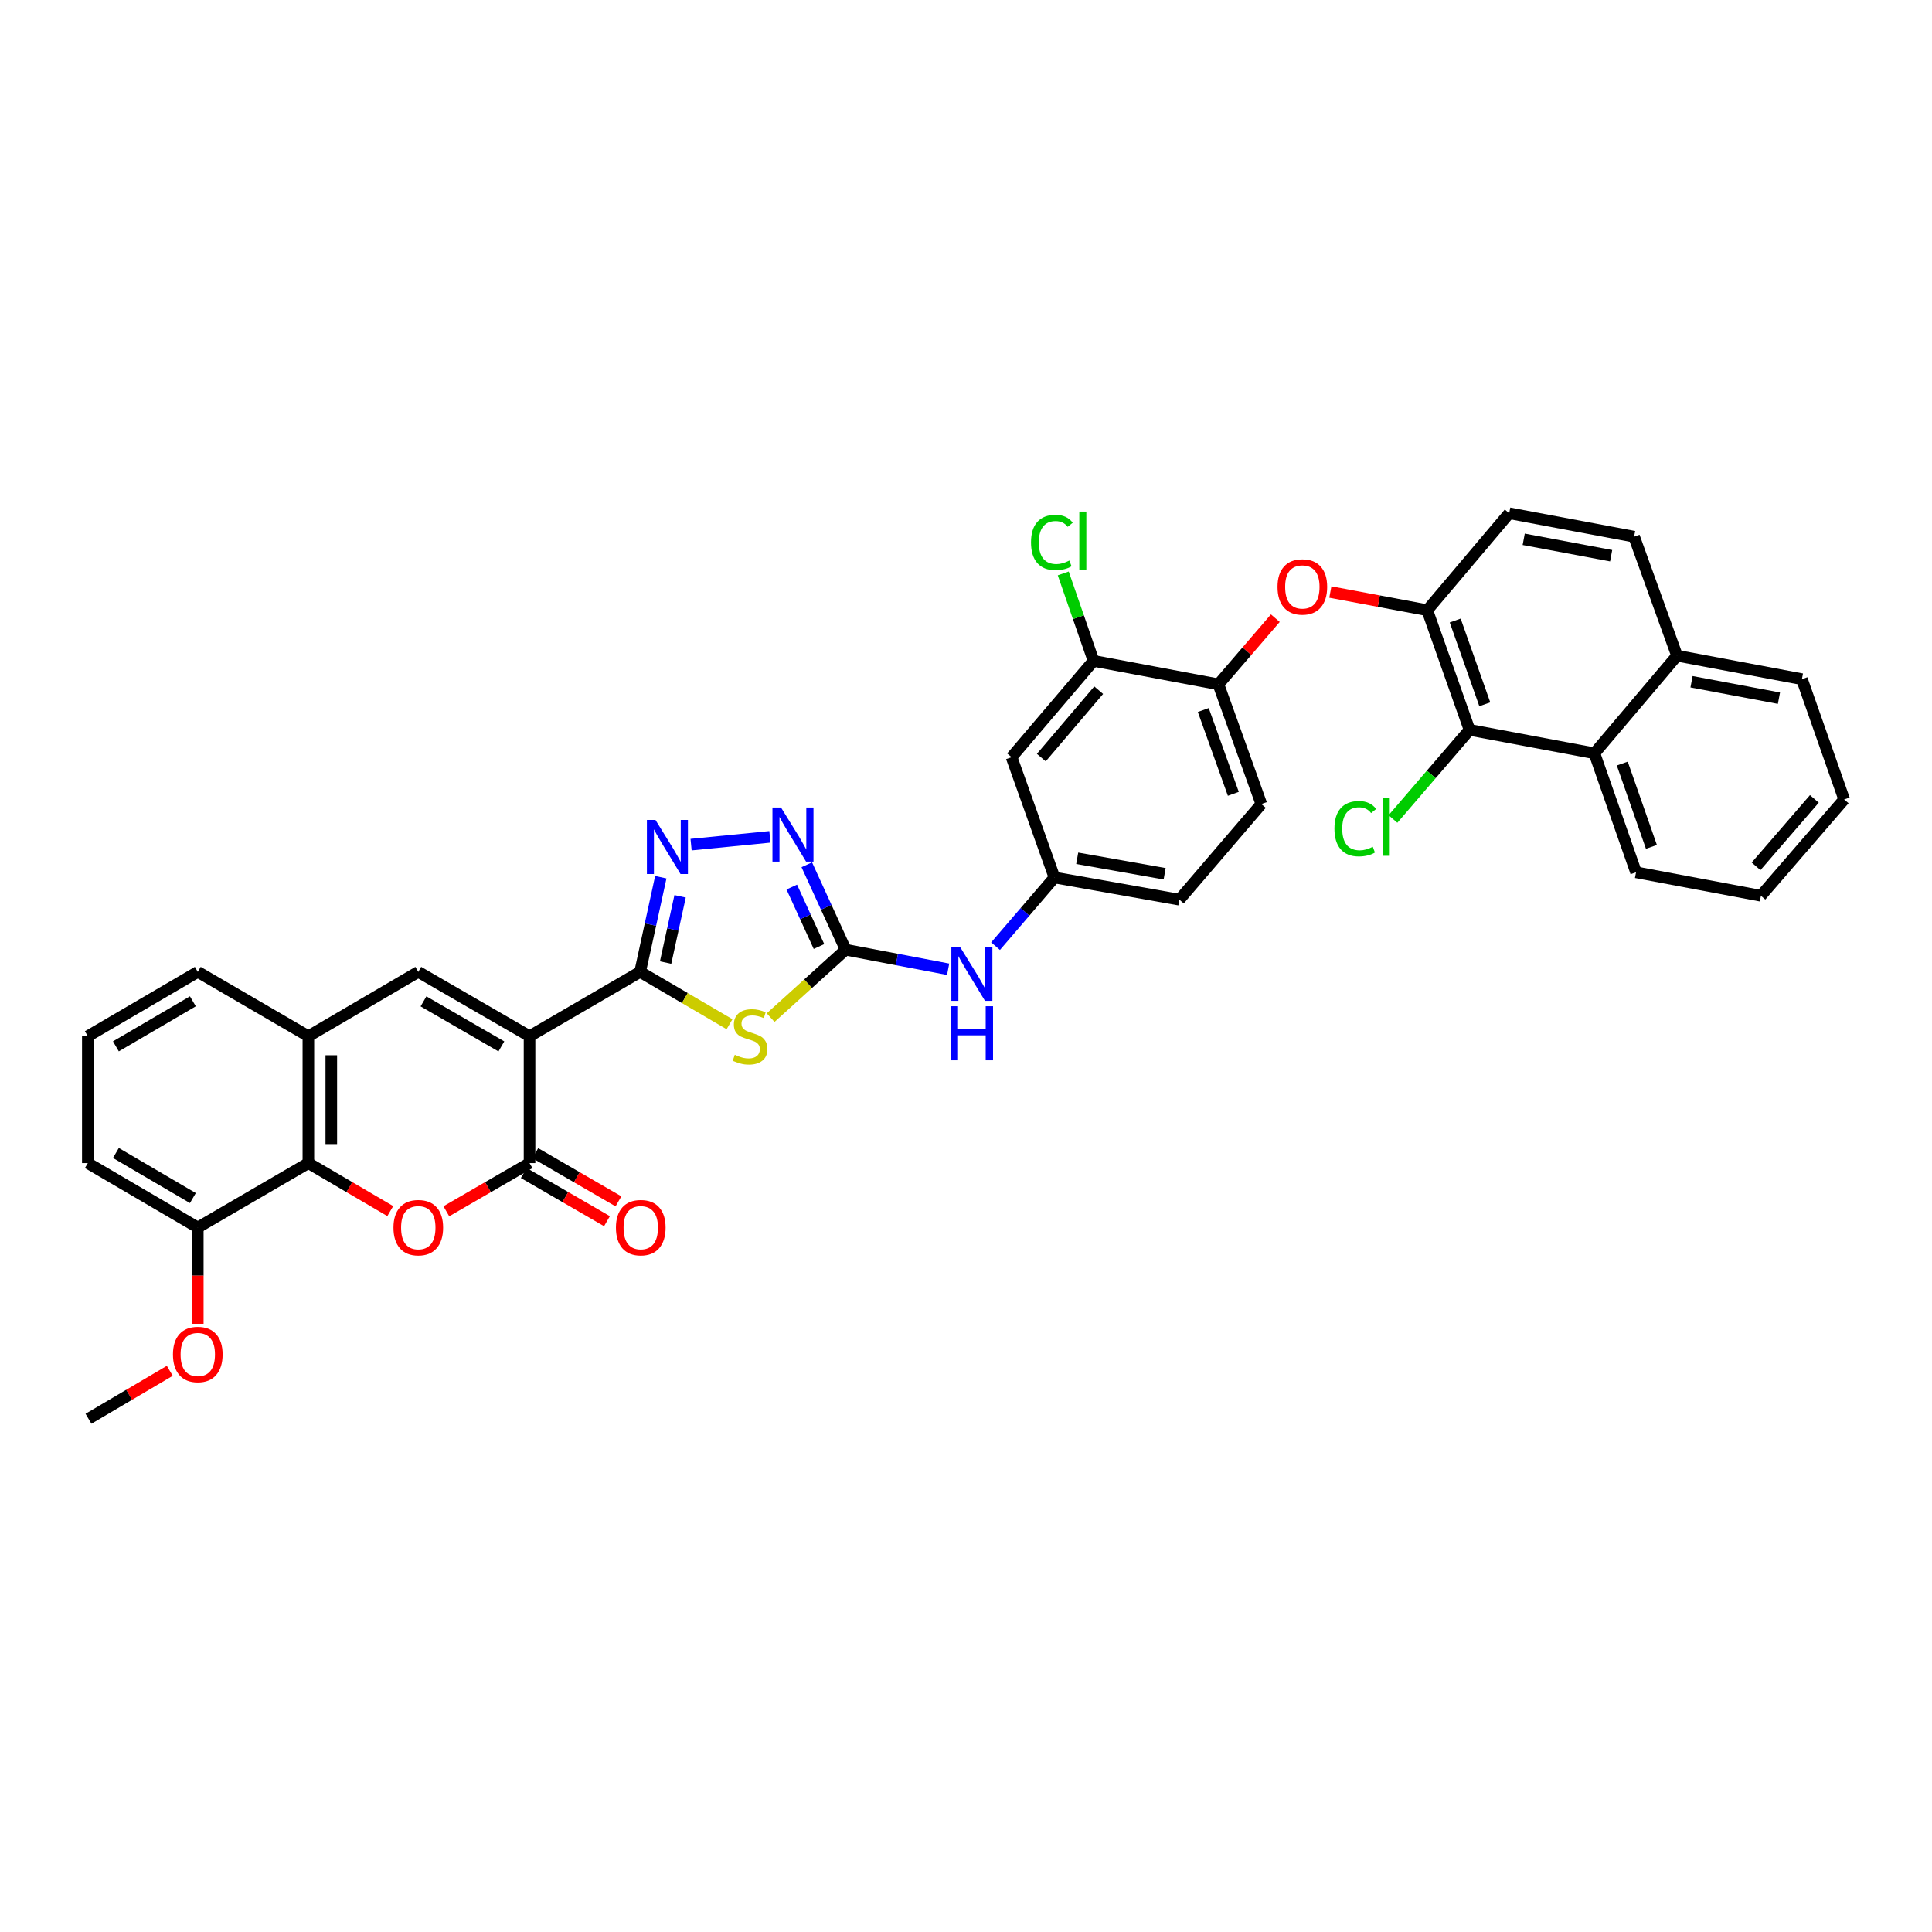 <?xml version='1.0' encoding='iso-8859-1'?>
<svg version='1.1' baseProfile='full'
              xmlns='http://www.w3.org/2000/svg'
                      xmlns:rdkit='http://www.rdkit.org/xml'
                      xmlns:xlink='http://www.w3.org/1999/xlink'
                  xml:space='preserve'
width='1000px' height='1000px' viewBox='0 0 1000 1000'>
<!-- END OF HEADER -->
<rect style='opacity:1.0;fill:#FFFFFF;stroke:none' width='1000' height='1000' x='0' y='0'> </rect>
<path class='bond-0' d='M 274.088,536.348 L 331.322,503.038' style='fill:none;fill-rule:evenodd;stroke:#000000;stroke-width:6px;stroke-linecap:butt;stroke-linejoin:miter;stroke-opacity:1' />
<path class='bond-2' d='M 274.088,536.348 L 274.088,602.018' style='fill:none;fill-rule:evenodd;stroke:#000000;stroke-width:6px;stroke-linecap:butt;stroke-linejoin:miter;stroke-opacity:1' />
<path class='bond-6' d='M 274.088,536.348 L 216.505,503.038' style='fill:none;fill-rule:evenodd;stroke:#000000;stroke-width:6px;stroke-linecap:butt;stroke-linejoin:miter;stroke-opacity:1' />
<path class='bond-6' d='M 259.511,541.621 L 219.202,518.304' style='fill:none;fill-rule:evenodd;stroke:#000000;stroke-width:6px;stroke-linecap:butt;stroke-linejoin:miter;stroke-opacity:1' />
<path class='bond-1' d='M 331.322,503.038 L 354.462,516.583' style='fill:none;fill-rule:evenodd;stroke:#000000;stroke-width:6px;stroke-linecap:butt;stroke-linejoin:miter;stroke-opacity:1' />
<path class='bond-1' d='M 354.462,516.583 L 377.602,530.129' style='fill:none;fill-rule:evenodd;stroke:#CCCC00;stroke-width:6px;stroke-linecap:butt;stroke-linejoin:miter;stroke-opacity:1' />
<path class='bond-5' d='M 331.322,503.038 L 336.677,478.544' style='fill:none;fill-rule:evenodd;stroke:#000000;stroke-width:6px;stroke-linecap:butt;stroke-linejoin:miter;stroke-opacity:1' />
<path class='bond-5' d='M 336.677,478.544 L 342.031,454.049' style='fill:none;fill-rule:evenodd;stroke:#0000FF;stroke-width:6px;stroke-linecap:butt;stroke-linejoin:miter;stroke-opacity:1' />
<path class='bond-5' d='M 344.519,498.223 L 348.267,481.077' style='fill:none;fill-rule:evenodd;stroke:#000000;stroke-width:6px;stroke-linecap:butt;stroke-linejoin:miter;stroke-opacity:1' />
<path class='bond-5' d='M 348.267,481.077 L 352.015,463.931' style='fill:none;fill-rule:evenodd;stroke:#0000FF;stroke-width:6px;stroke-linecap:butt;stroke-linejoin:miter;stroke-opacity:1' />
<path class='bond-3' d='M 398.872,526.717 L 418.291,509.147' style='fill:none;fill-rule:evenodd;stroke:#CCCC00;stroke-width:6px;stroke-linecap:butt;stroke-linejoin:miter;stroke-opacity:1' />
<path class='bond-3' d='M 418.291,509.147 L 437.711,491.577' style='fill:none;fill-rule:evenodd;stroke:#000000;stroke-width:6px;stroke-linecap:butt;stroke-linejoin:miter;stroke-opacity:1' />
<path class='bond-4' d='M 274.088,602.018 L 252.554,614.485' style='fill:none;fill-rule:evenodd;stroke:#000000;stroke-width:6px;stroke-linecap:butt;stroke-linejoin:miter;stroke-opacity:1' />
<path class='bond-4' d='M 252.554,614.485 L 231.02,626.951' style='fill:none;fill-rule:evenodd;stroke:#FF0000;stroke-width:6px;stroke-linecap:butt;stroke-linejoin:miter;stroke-opacity:1' />
<path class='bond-18' d='M 271.116,607.152 L 292.643,619.617' style='fill:none;fill-rule:evenodd;stroke:#000000;stroke-width:6px;stroke-linecap:butt;stroke-linejoin:miter;stroke-opacity:1' />
<path class='bond-18' d='M 292.643,619.617 L 314.171,632.083' style='fill:none;fill-rule:evenodd;stroke:#FF0000;stroke-width:6px;stroke-linecap:butt;stroke-linejoin:miter;stroke-opacity:1' />
<path class='bond-18' d='M 277.061,596.885 L 298.588,609.351' style='fill:none;fill-rule:evenodd;stroke:#000000;stroke-width:6px;stroke-linecap:butt;stroke-linejoin:miter;stroke-opacity:1' />
<path class='bond-18' d='M 298.588,609.351 L 320.116,621.816' style='fill:none;fill-rule:evenodd;stroke:#FF0000;stroke-width:6px;stroke-linecap:butt;stroke-linejoin:miter;stroke-opacity:1' />
<path class='bond-15' d='M 437.711,491.577 L 464.234,496.629' style='fill:none;fill-rule:evenodd;stroke:#000000;stroke-width:6px;stroke-linecap:butt;stroke-linejoin:miter;stroke-opacity:1' />
<path class='bond-15' d='M 464.234,496.629 L 490.758,501.681' style='fill:none;fill-rule:evenodd;stroke:#0000FF;stroke-width:6px;stroke-linecap:butt;stroke-linejoin:miter;stroke-opacity:1' />
<path class='bond-38' d='M 437.711,491.577 L 427.652,469.596' style='fill:none;fill-rule:evenodd;stroke:#000000;stroke-width:6px;stroke-linecap:butt;stroke-linejoin:miter;stroke-opacity:1' />
<path class='bond-38' d='M 427.652,469.596 L 417.594,447.614' style='fill:none;fill-rule:evenodd;stroke:#0000FF;stroke-width:6px;stroke-linecap:butt;stroke-linejoin:miter;stroke-opacity:1' />
<path class='bond-38' d='M 423.905,489.919 L 416.865,474.532' style='fill:none;fill-rule:evenodd;stroke:#000000;stroke-width:6px;stroke-linecap:butt;stroke-linejoin:miter;stroke-opacity:1' />
<path class='bond-38' d='M 416.865,474.532 L 409.824,459.145' style='fill:none;fill-rule:evenodd;stroke:#0000FF;stroke-width:6px;stroke-linecap:butt;stroke-linejoin:miter;stroke-opacity:1' />
<path class='bond-37' d='M 202.004,626.858 L 180.809,614.438' style='fill:none;fill-rule:evenodd;stroke:#FF0000;stroke-width:6px;stroke-linecap:butt;stroke-linejoin:miter;stroke-opacity:1' />
<path class='bond-37' d='M 180.809,614.438 L 159.613,602.018' style='fill:none;fill-rule:evenodd;stroke:#000000;stroke-width:6px;stroke-linecap:butt;stroke-linejoin:miter;stroke-opacity:1' />
<path class='bond-7' d='M 357.703,437.186 L 398.496,433.156' style='fill:none;fill-rule:evenodd;stroke:#0000FF;stroke-width:6px;stroke-linecap:butt;stroke-linejoin:miter;stroke-opacity:1' />
<path class='bond-9' d='M 216.505,503.038 L 159.613,536.348' style='fill:none;fill-rule:evenodd;stroke:#000000;stroke-width:6px;stroke-linecap:butt;stroke-linejoin:miter;stroke-opacity:1' />
<path class='bond-8' d='M 159.613,602.018 L 159.613,536.348' style='fill:none;fill-rule:evenodd;stroke:#000000;stroke-width:6px;stroke-linecap:butt;stroke-linejoin:miter;stroke-opacity:1' />
<path class='bond-8' d='M 171.477,592.168 L 171.477,546.199' style='fill:none;fill-rule:evenodd;stroke:#000000;stroke-width:6px;stroke-linecap:butt;stroke-linejoin:miter;stroke-opacity:1' />
<path class='bond-20' d='M 159.613,602.018 L 102.372,635.355' style='fill:none;fill-rule:evenodd;stroke:#000000;stroke-width:6px;stroke-linecap:butt;stroke-linejoin:miter;stroke-opacity:1' />
<path class='bond-29' d='M 159.613,536.348 L 102.372,503.038' style='fill:none;fill-rule:evenodd;stroke:#000000;stroke-width:6px;stroke-linecap:butt;stroke-linejoin:miter;stroke-opacity:1' />
<path class='bond-10' d='M 760.625,377.781 L 738.737,315.841' style='fill:none;fill-rule:evenodd;stroke:#000000;stroke-width:6px;stroke-linecap:butt;stroke-linejoin:miter;stroke-opacity:1' />
<path class='bond-10' d='M 768.528,364.537 L 753.206,321.179' style='fill:none;fill-rule:evenodd;stroke:#000000;stroke-width:6px;stroke-linecap:butt;stroke-linejoin:miter;stroke-opacity:1' />
<path class='bond-13' d='M 760.625,377.781 L 825.254,389.901' style='fill:none;fill-rule:evenodd;stroke:#000000;stroke-width:6px;stroke-linecap:butt;stroke-linejoin:miter;stroke-opacity:1' />
<path class='bond-25' d='M 760.625,377.781 L 740.807,400.848' style='fill:none;fill-rule:evenodd;stroke:#000000;stroke-width:6px;stroke-linecap:butt;stroke-linejoin:miter;stroke-opacity:1' />
<path class='bond-25' d='M 740.807,400.848 L 720.988,423.914' style='fill:none;fill-rule:evenodd;stroke:#00CC00;stroke-width:6px;stroke-linecap:butt;stroke-linejoin:miter;stroke-opacity:1' />
<path class='bond-11' d='M 738.737,315.841 L 713.661,311.134' style='fill:none;fill-rule:evenodd;stroke:#000000;stroke-width:6px;stroke-linecap:butt;stroke-linejoin:miter;stroke-opacity:1' />
<path class='bond-11' d='M 713.661,311.134 L 688.585,306.428' style='fill:none;fill-rule:evenodd;stroke:#FF0000;stroke-width:6px;stroke-linecap:butt;stroke-linejoin:miter;stroke-opacity:1' />
<path class='bond-21' d='M 738.737,315.841 L 781.162,265.652' style='fill:none;fill-rule:evenodd;stroke:#000000;stroke-width:6px;stroke-linecap:butt;stroke-linejoin:miter;stroke-opacity:1' />
<path class='bond-12' d='M 660.106,319.964 L 645.381,337.085' style='fill:none;fill-rule:evenodd;stroke:#FF0000;stroke-width:6px;stroke-linecap:butt;stroke-linejoin:miter;stroke-opacity:1' />
<path class='bond-12' d='M 645.381,337.085 L 630.655,354.206' style='fill:none;fill-rule:evenodd;stroke:#000000;stroke-width:6px;stroke-linecap:butt;stroke-linejoin:miter;stroke-opacity:1' />
<path class='bond-30' d='M 825.254,389.901 L 846.806,451.505' style='fill:none;fill-rule:evenodd;stroke:#000000;stroke-width:6px;stroke-linecap:butt;stroke-linejoin:miter;stroke-opacity:1' />
<path class='bond-30' d='M 839.685,395.224 L 854.771,438.347' style='fill:none;fill-rule:evenodd;stroke:#000000;stroke-width:6px;stroke-linecap:butt;stroke-linejoin:miter;stroke-opacity:1' />
<path class='bond-41' d='M 825.254,389.901 L 868.028,339.39' style='fill:none;fill-rule:evenodd;stroke:#000000;stroke-width:6px;stroke-linecap:butt;stroke-linejoin:miter;stroke-opacity:1' />
<path class='bond-14' d='M 630.655,354.206 L 652.873,416.179' style='fill:none;fill-rule:evenodd;stroke:#000000;stroke-width:6px;stroke-linecap:butt;stroke-linejoin:miter;stroke-opacity:1' />
<path class='bond-14' d='M 622.821,367.505 L 638.373,410.886' style='fill:none;fill-rule:evenodd;stroke:#000000;stroke-width:6px;stroke-linecap:butt;stroke-linejoin:miter;stroke-opacity:1' />
<path class='bond-40' d='M 630.655,354.206 L 566.007,342.072' style='fill:none;fill-rule:evenodd;stroke:#000000;stroke-width:6px;stroke-linecap:butt;stroke-linejoin:miter;stroke-opacity:1' />
<path class='bond-19' d='M 515.297,489.738 L 530.545,471.972' style='fill:none;fill-rule:evenodd;stroke:#0000FF;stroke-width:6px;stroke-linecap:butt;stroke-linejoin:miter;stroke-opacity:1' />
<path class='bond-19' d='M 530.545,471.972 L 545.793,454.207' style='fill:none;fill-rule:evenodd;stroke:#000000;stroke-width:6px;stroke-linecap:butt;stroke-linejoin:miter;stroke-opacity:1' />
<path class='bond-16' d='M 566.007,342.072 L 523.582,391.918' style='fill:none;fill-rule:evenodd;stroke:#000000;stroke-width:6px;stroke-linecap:butt;stroke-linejoin:miter;stroke-opacity:1' />
<path class='bond-16' d='M 568.677,357.238 L 538.98,392.13' style='fill:none;fill-rule:evenodd;stroke:#000000;stroke-width:6px;stroke-linecap:butt;stroke-linejoin:miter;stroke-opacity:1' />
<path class='bond-26' d='M 566.007,342.072 L 558.171,319.436' style='fill:none;fill-rule:evenodd;stroke:#000000;stroke-width:6px;stroke-linecap:butt;stroke-linejoin:miter;stroke-opacity:1' />
<path class='bond-26' d='M 558.171,319.436 L 550.336,296.8' style='fill:none;fill-rule:evenodd;stroke:#00CC00;stroke-width:6px;stroke-linecap:butt;stroke-linejoin:miter;stroke-opacity:1' />
<path class='bond-17' d='M 523.582,391.918 L 545.793,454.207' style='fill:none;fill-rule:evenodd;stroke:#000000;stroke-width:6px;stroke-linecap:butt;stroke-linejoin:miter;stroke-opacity:1' />
<path class='bond-27' d='M 545.793,454.207 L 610.441,465.669' style='fill:none;fill-rule:evenodd;stroke:#000000;stroke-width:6px;stroke-linecap:butt;stroke-linejoin:miter;stroke-opacity:1' />
<path class='bond-27' d='M 557.561,444.245 L 602.815,452.268' style='fill:none;fill-rule:evenodd;stroke:#000000;stroke-width:6px;stroke-linecap:butt;stroke-linejoin:miter;stroke-opacity:1' />
<path class='bond-28' d='M 102.372,635.355 L 102.372,660.274' style='fill:none;fill-rule:evenodd;stroke:#000000;stroke-width:6px;stroke-linecap:butt;stroke-linejoin:miter;stroke-opacity:1' />
<path class='bond-28' d='M 102.372,660.274 L 102.372,685.194' style='fill:none;fill-rule:evenodd;stroke:#FF0000;stroke-width:6px;stroke-linecap:butt;stroke-linejoin:miter;stroke-opacity:1' />
<path class='bond-39' d='M 102.372,635.355 L 45.455,602.018' style='fill:none;fill-rule:evenodd;stroke:#000000;stroke-width:6px;stroke-linecap:butt;stroke-linejoin:miter;stroke-opacity:1' />
<path class='bond-39' d='M 99.83,620.117 L 59.988,596.782' style='fill:none;fill-rule:evenodd;stroke:#000000;stroke-width:6px;stroke-linecap:butt;stroke-linejoin:miter;stroke-opacity:1' />
<path class='bond-24' d='M 781.162,265.652 L 845.811,277.786' style='fill:none;fill-rule:evenodd;stroke:#000000;stroke-width:6px;stroke-linecap:butt;stroke-linejoin:miter;stroke-opacity:1' />
<path class='bond-24' d='M 788.671,279.132 L 833.925,287.625' style='fill:none;fill-rule:evenodd;stroke:#000000;stroke-width:6px;stroke-linecap:butt;stroke-linejoin:miter;stroke-opacity:1' />
<path class='bond-22' d='M 868.028,339.39 L 845.811,277.786' style='fill:none;fill-rule:evenodd;stroke:#000000;stroke-width:6px;stroke-linecap:butt;stroke-linejoin:miter;stroke-opacity:1' />
<path class='bond-33' d='M 868.028,339.39 L 932.671,351.536' style='fill:none;fill-rule:evenodd;stroke:#000000;stroke-width:6px;stroke-linecap:butt;stroke-linejoin:miter;stroke-opacity:1' />
<path class='bond-33' d='M 875.534,352.871 L 920.783,361.374' style='fill:none;fill-rule:evenodd;stroke:#000000;stroke-width:6px;stroke-linecap:butt;stroke-linejoin:miter;stroke-opacity:1' />
<path class='bond-23' d='M 652.873,416.179 L 610.441,465.669' style='fill:none;fill-rule:evenodd;stroke:#000000;stroke-width:6px;stroke-linecap:butt;stroke-linejoin:miter;stroke-opacity:1' />
<path class='bond-34' d='M 87.879,709.537 L 66.838,721.943' style='fill:none;fill-rule:evenodd;stroke:#FF0000;stroke-width:6px;stroke-linecap:butt;stroke-linejoin:miter;stroke-opacity:1' />
<path class='bond-34' d='M 66.838,721.943 L 45.797,734.348' style='fill:none;fill-rule:evenodd;stroke:#000000;stroke-width:6px;stroke-linecap:butt;stroke-linejoin:miter;stroke-opacity:1' />
<path class='bond-31' d='M 102.372,503.038 L 45.455,536.348' style='fill:none;fill-rule:evenodd;stroke:#000000;stroke-width:6px;stroke-linecap:butt;stroke-linejoin:miter;stroke-opacity:1' />
<path class='bond-31' d='M 99.827,518.274 L 59.984,541.591' style='fill:none;fill-rule:evenodd;stroke:#000000;stroke-width:6px;stroke-linecap:butt;stroke-linejoin:miter;stroke-opacity:1' />
<path class='bond-35' d='M 846.806,451.505 L 911.448,463.652' style='fill:none;fill-rule:evenodd;stroke:#000000;stroke-width:6px;stroke-linecap:butt;stroke-linejoin:miter;stroke-opacity:1' />
<path class='bond-32' d='M 45.455,536.348 L 45.455,602.018' style='fill:none;fill-rule:evenodd;stroke:#000000;stroke-width:6px;stroke-linecap:butt;stroke-linejoin:miter;stroke-opacity:1' />
<path class='bond-36' d='M 932.671,351.536 L 954.545,413.793' style='fill:none;fill-rule:evenodd;stroke:#000000;stroke-width:6px;stroke-linecap:butt;stroke-linejoin:miter;stroke-opacity:1' />
<path class='bond-42' d='M 911.448,463.652 L 954.545,413.793' style='fill:none;fill-rule:evenodd;stroke:#000000;stroke-width:6px;stroke-linecap:butt;stroke-linejoin:miter;stroke-opacity:1' />
<path class='bond-42' d='M 908.938,448.415 L 939.106,413.514' style='fill:none;fill-rule:evenodd;stroke:#000000;stroke-width:6px;stroke-linecap:butt;stroke-linejoin:miter;stroke-opacity:1' />
<path  class='atom-2' d='M 380.318 545.957
Q 380.635 546.076, 381.94 546.63
Q 383.245 547.183, 384.668 547.539
Q 386.131 547.856, 387.555 547.856
Q 390.204 547.856, 391.747 546.59
Q 393.289 545.285, 393.289 543.031
Q 393.289 541.489, 392.498 540.54
Q 391.747 539.591, 390.56 539.077
Q 389.374 538.563, 387.397 537.969
Q 384.905 537.218, 383.403 536.506
Q 381.94 535.794, 380.872 534.292
Q 379.844 532.789, 379.844 530.258
Q 379.844 526.739, 382.216 524.564
Q 384.629 522.389, 389.374 522.389
Q 392.617 522.389, 396.294 523.931
L 395.385 526.976
Q 392.023 525.592, 389.493 525.592
Q 386.764 525.592, 385.261 526.739
Q 383.759 527.846, 383.798 529.784
Q 383.798 531.286, 384.55 532.196
Q 385.34 533.105, 386.448 533.62
Q 387.594 534.134, 389.493 534.727
Q 392.023 535.518, 393.526 536.309
Q 395.029 537.099, 396.097 538.721
Q 397.204 540.303, 397.204 543.031
Q 397.204 546.906, 394.594 549.002
Q 392.023 551.059, 387.713 551.059
Q 385.222 551.059, 383.324 550.505
Q 381.465 549.991, 379.251 549.081
L 380.318 545.957
' fill='#CCCC00'/>
<path  class='atom-5' d='M 203.653 635.434
Q 203.653 628.711, 206.974 624.954
Q 210.296 621.198, 216.505 621.198
Q 222.713 621.198, 226.035 624.954
Q 229.357 628.711, 229.357 635.434
Q 229.357 642.235, 225.995 646.111
Q 222.634 649.947, 216.505 649.947
Q 210.336 649.947, 206.974 646.111
Q 203.653 642.275, 203.653 635.434
M 216.505 646.783
Q 220.776 646.783, 223.069 643.936
Q 225.402 641.049, 225.402 635.434
Q 225.402 629.937, 223.069 627.169
Q 220.776 624.361, 216.505 624.361
Q 212.234 624.361, 209.901 627.129
Q 207.607 629.897, 207.607 635.434
Q 207.607 641.089, 209.901 643.936
Q 212.234 646.783, 216.505 646.783
' fill='#FF0000'/>
<path  class='atom-6' d='M 339.264 424.397
L 348.439 439.227
Q 349.348 440.69, 350.811 443.339
Q 352.275 445.989, 352.354 446.147
L 352.354 424.397
L 356.071 424.397
L 356.071 452.395
L 352.235 452.395
L 342.388 436.182
Q 341.242 434.283, 340.016 432.109
Q 338.829 429.934, 338.473 429.261
L 338.473 452.395
L 334.835 452.395
L 334.835 424.397
L 339.264 424.397
' fill='#0000FF'/>
<path  class='atom-8' d='M 404.249 417.978
L 413.424 432.807
Q 414.333 434.27, 415.796 436.92
Q 417.26 439.569, 417.339 439.727
L 417.339 417.978
L 421.056 417.978
L 421.056 445.975
L 417.22 445.975
L 407.373 429.762
Q 406.227 427.864, 405.001 425.689
Q 403.814 423.514, 403.458 422.842
L 403.458 445.975
L 399.82 445.975
L 399.82 417.978
L 404.249 417.978
' fill='#0000FF'/>
<path  class='atom-13' d='M 661.237 303.786
Q 661.237 297.064, 664.558 293.307
Q 667.88 289.55, 674.089 289.55
Q 680.297 289.55, 683.619 293.307
Q 686.941 297.064, 686.941 303.786
Q 686.941 310.588, 683.579 314.463
Q 680.218 318.299, 674.089 318.299
Q 667.92 318.299, 664.558 314.463
Q 661.237 310.627, 661.237 303.786
M 674.089 315.136
Q 678.359 315.136, 680.653 312.288
Q 682.986 309.402, 682.986 303.786
Q 682.986 298.29, 680.653 295.521
Q 678.359 292.714, 674.089 292.714
Q 669.818 292.714, 667.485 295.482
Q 665.191 298.25, 665.191 303.786
Q 665.191 309.441, 667.485 312.288
Q 669.818 315.136, 674.089 315.136
' fill='#FF0000'/>
<path  class='atom-16' d='M 496.85 490.022
L 506.024 504.851
Q 506.933 506.314, 508.397 508.963
Q 509.86 511.613, 509.939 511.771
L 509.939 490.022
L 513.656 490.022
L 513.656 518.019
L 509.82 518.019
L 499.974 501.806
Q 498.827 499.908, 497.601 497.733
Q 496.415 495.558, 496.059 494.886
L 496.059 518.019
L 492.421 518.019
L 492.421 490.022
L 496.85 490.022
' fill='#0000FF'/>
<path  class='atom-16' d='M 492.084 520.819
L 495.881 520.819
L 495.881 532.722
L 510.196 532.722
L 510.196 520.819
L 513.992 520.819
L 513.992 548.816
L 510.196 548.816
L 510.196 535.885
L 495.881 535.885
L 495.881 548.816
L 492.084 548.816
L 492.084 520.819
' fill='#0000FF'/>
<path  class='atom-19' d='M 318.807 635.434
Q 318.807 628.711, 322.128 624.954
Q 325.45 621.198, 331.659 621.198
Q 337.867 621.198, 341.189 624.954
Q 344.511 628.711, 344.511 635.434
Q 344.511 642.235, 341.149 646.111
Q 337.788 649.947, 331.659 649.947
Q 325.49 649.947, 322.128 646.111
Q 318.807 642.275, 318.807 635.434
M 331.659 646.783
Q 335.929 646.783, 338.223 643.936
Q 340.556 641.049, 340.556 635.434
Q 340.556 629.937, 338.223 627.169
Q 335.929 624.361, 331.659 624.361
Q 327.388 624.361, 325.055 627.129
Q 322.761 629.897, 322.761 635.434
Q 322.761 641.089, 325.055 643.936
Q 327.388 646.783, 331.659 646.783
' fill='#FF0000'/>
<path  class='atom-26' d='M 690.704 428.925
Q 690.704 421.965, 693.947 418.327
Q 697.229 414.65, 703.437 414.65
Q 709.211 414.65, 712.295 418.723
L 709.685 420.858
Q 707.431 417.892, 703.437 417.892
Q 699.206 417.892, 696.952 420.739
Q 694.737 423.547, 694.737 428.925
Q 694.737 434.461, 697.031 437.309
Q 699.364 440.156, 703.872 440.156
Q 706.957 440.156, 710.555 438.297
L 711.662 441.263
Q 710.199 442.212, 707.985 442.766
Q 705.77 443.319, 703.319 443.319
Q 697.229 443.319, 693.947 439.602
Q 690.704 435.885, 690.704 428.925
' fill='#00CC00'/>
<path  class='atom-26' d='M 715.696 412.949
L 719.334 412.949
L 719.334 442.963
L 715.696 442.963
L 715.696 412.949
' fill='#00CC00'/>
<path  class='atom-27' d='M 533.652 280.758
Q 533.652 273.798, 536.895 270.16
Q 540.177 266.483, 546.386 266.483
Q 552.159 266.483, 555.244 270.556
L 552.634 272.691
Q 550.38 269.725, 546.386 269.725
Q 542.155 269.725, 539.901 272.572
Q 537.686 275.38, 537.686 280.758
Q 537.686 286.294, 539.98 289.142
Q 542.313 291.989, 546.821 291.989
Q 549.905 291.989, 553.504 290.13
L 554.611 293.096
Q 553.148 294.045, 550.933 294.599
Q 548.719 295.152, 546.267 295.152
Q 540.177 295.152, 536.895 291.435
Q 533.652 287.718, 533.652 280.758
' fill='#00CC00'/>
<path  class='atom-27' d='M 558.645 264.782
L 562.283 264.782
L 562.283 294.796
L 558.645 294.796
L 558.645 264.782
' fill='#00CC00'/>
<path  class='atom-29' d='M 89.52 701.071
Q 89.52 694.349, 92.842 690.592
Q 96.164 686.835, 102.372 686.835
Q 108.581 686.835, 111.903 690.592
Q 115.224 694.349, 115.224 701.071
Q 115.224 707.873, 111.863 711.748
Q 108.502 715.584, 102.372 715.584
Q 96.204 715.584, 92.842 711.748
Q 89.52 707.912, 89.52 701.071
M 102.372 712.42
Q 106.643 712.42, 108.937 709.573
Q 111.27 706.686, 111.27 701.071
Q 111.27 695.574, 108.937 692.806
Q 106.643 689.999, 102.372 689.999
Q 98.102 689.999, 95.769 692.767
Q 93.475 695.535, 93.475 701.071
Q 93.475 706.726, 95.769 709.573
Q 98.102 712.42, 102.372 712.42
' fill='#FF0000'/>
</svg>

